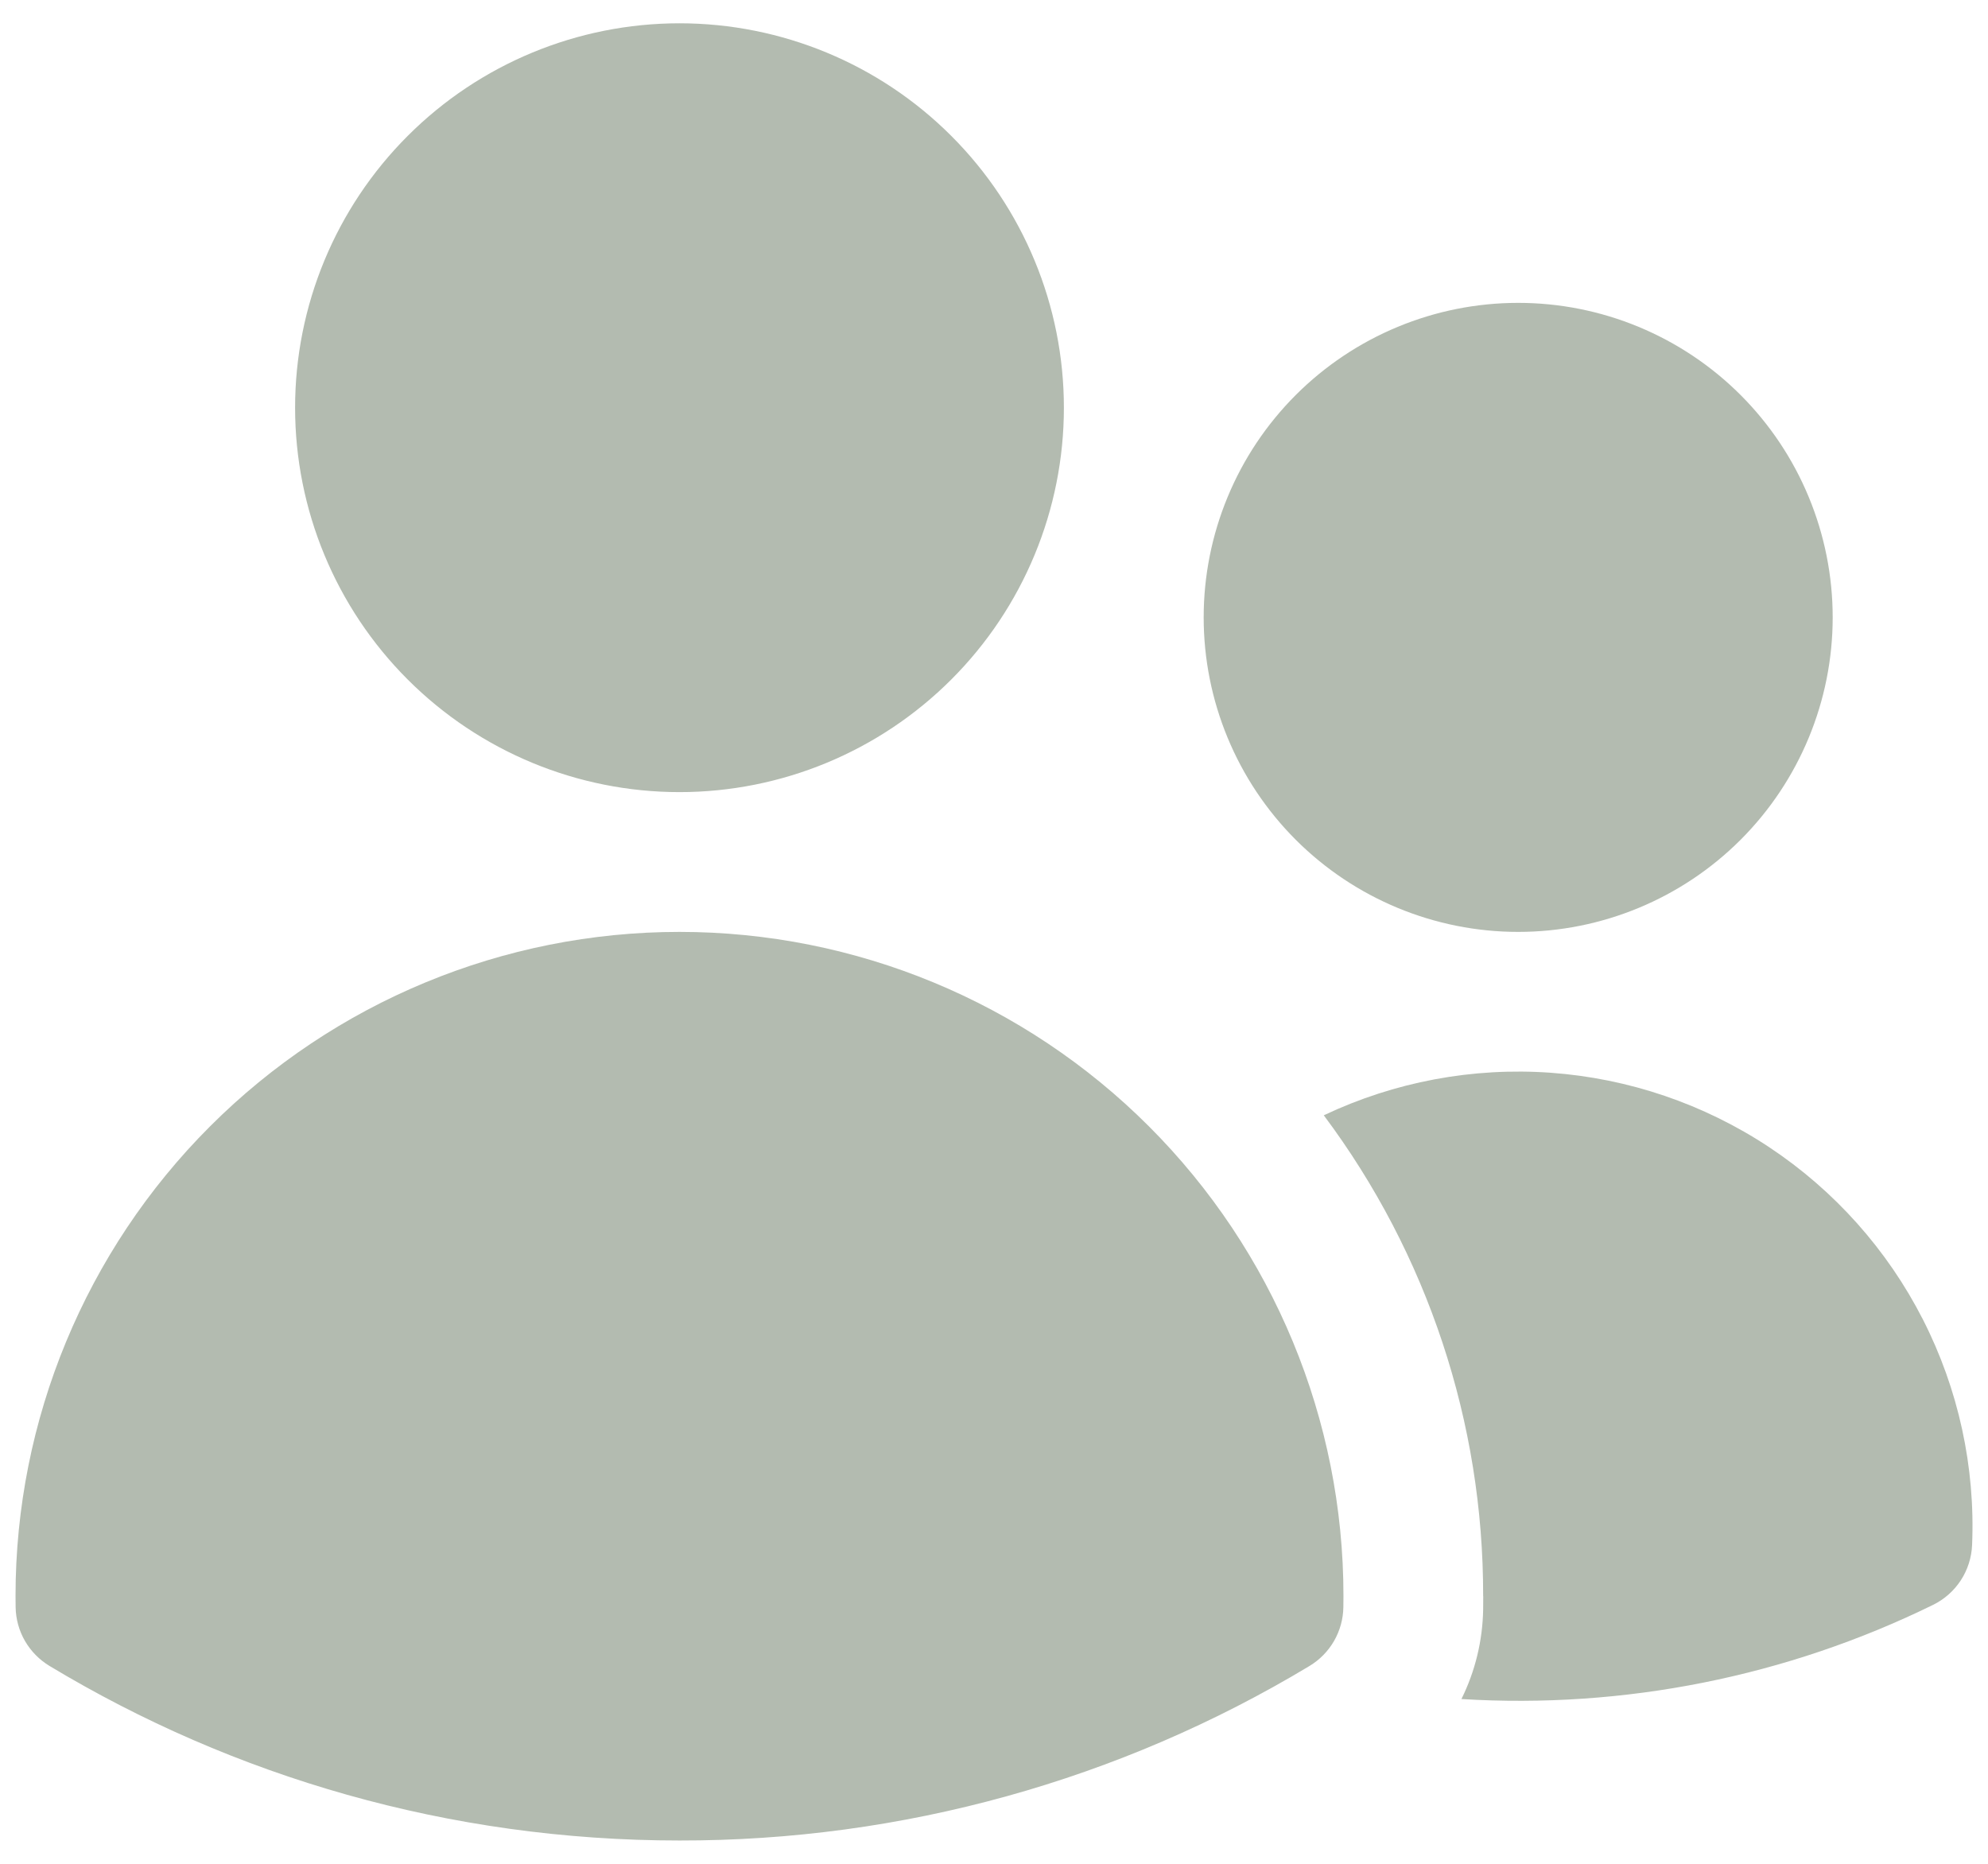<svg width="64" height="60" viewBox="0 0 64 60" fill="none" xmlns="http://www.w3.org/2000/svg">
<path d="M9.5 13.125C9.5 9.843 10.804 6.695 13.125 4.375C15.445 2.054 18.593 0.75 21.875 0.75C25.157 0.75 28.305 2.054 30.625 4.375C32.946 6.695 34.25 9.843 34.25 13.125C34.25 16.407 32.946 19.555 30.625 21.875C28.305 24.196 25.157 25.5 21.875 25.5C18.593 25.5 15.445 24.196 13.125 21.875C10.804 19.555 9.5 16.407 9.5 13.125ZM38.75 19.875C38.75 18.545 39.012 17.229 39.521 16C40.029 14.772 40.775 13.656 41.715 12.716C42.656 11.775 43.772 11.03 45 10.521C46.229 10.012 47.545 9.75 48.875 9.75C50.205 9.75 51.521 10.012 52.75 10.521C53.978 11.03 55.094 11.775 56.035 12.716C56.975 13.656 57.721 14.772 58.229 16C58.738 17.229 59 18.545 59 19.875C59 22.56 57.933 25.136 56.035 27.035C54.136 28.933 51.56 30 48.875 30C46.19 30 43.614 28.933 41.715 27.035C39.817 25.136 38.75 22.56 38.75 19.875ZM0.5 51.375C0.5 45.706 2.752 40.269 6.761 36.261C10.769 32.252 16.206 30 21.875 30C27.544 30 32.981 32.252 36.989 36.261C40.998 40.269 43.25 45.706 43.25 51.375V51.384L43.247 51.741C43.241 52.123 43.137 52.496 42.947 52.827C42.756 53.157 42.485 53.434 42.158 53.631C36.036 57.318 29.022 59.261 21.875 59.25C14.459 59.25 7.517 57.198 1.595 53.631C1.268 53.434 0.996 53.158 0.804 52.827C0.613 52.497 0.51 52.123 0.503 51.741L0.5 51.375ZM47.75 51.384L47.747 51.816C47.73 52.816 47.492 53.8 47.048 54.696C52.285 55.019 57.516 53.975 62.228 51.666C62.592 51.488 62.902 51.215 63.124 50.875C63.346 50.535 63.471 50.142 63.488 49.737C63.594 47.221 63.048 44.72 61.904 42.476C60.759 40.233 59.055 38.323 56.956 36.931C54.856 35.54 52.433 34.715 49.921 34.534C47.409 34.354 44.893 34.826 42.617 35.904C45.957 40.37 47.757 45.799 47.747 51.375V51.384H47.75Z" fill="#B3BBB0"/>
</svg>
